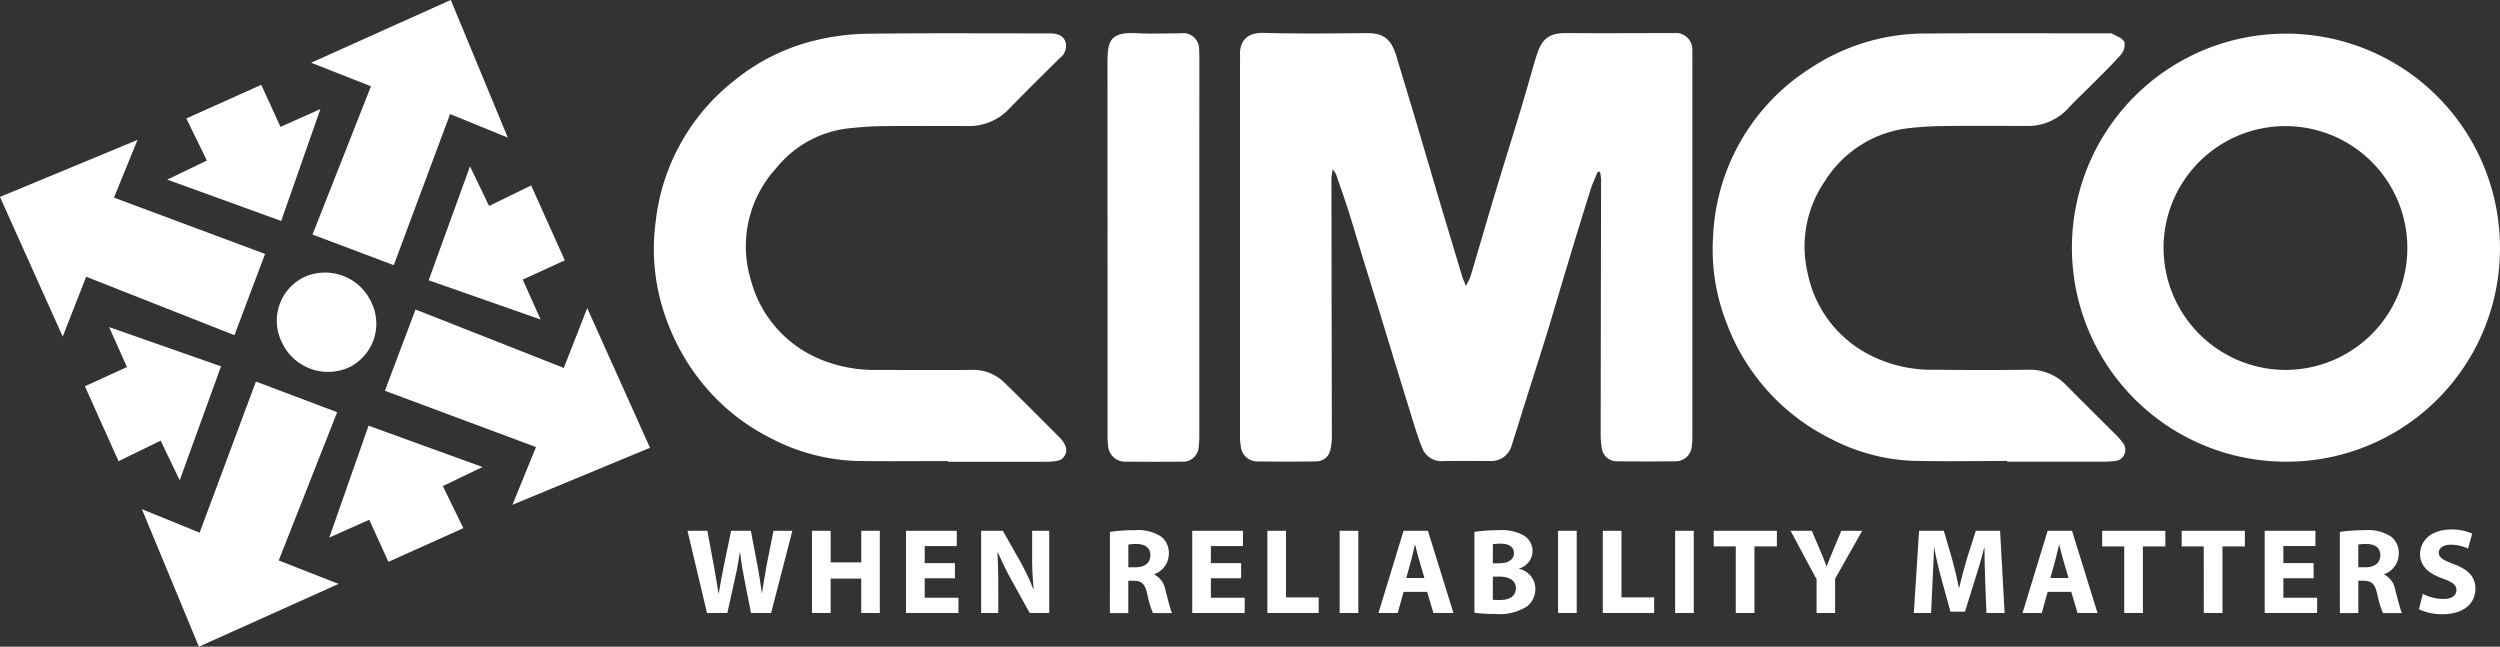 <?xml version="1.0" encoding="utf-8"?><svg id="cimco-white" xmlns="http://www.w3.org/2000/svg" width="159.297" height="41.203" viewBox="0 0 159.297 41.203">
  <rect x="0" y="0" width="159.297" height="41.203" fill="#333333" stroke="none"/>
  <path id="Path_1049" data-name="Path 1049" d="M2141.449,785.627c-.154.38-.333.752-.455,1.142q-.757,2.413-1.484,4.835c-.44,1.452-.86,2.911-1.306,4.361s-.913,2.895-1.369,4.342c-.286.906-.559,1.817-.855,2.72a1.349,1.349,0,0,1-1.411,1.02c-1,0-2-.016-3,.007a1.312,1.312,0,0,1-1.32-.894c-.321-.794-.55-1.626-.807-2.445-.344-1.1-.679-2.2-1.016-3.3-.31-1.011-.615-2.024-.925-3.035-.329-1.069-.665-2.137-.993-3.206-.315-1.026-.615-2.056-.94-3.078-.25-.788-.528-1.567-.8-2.349a1.831,1.831,0,0,0-.2-.284,4.825,4.825,0,0,0-.081.575q.012,8.252.027,16.5a3.464,3.464,0,0,1-.091.776.919.919,0,0,1-.918.759q-1.89.023-3.78,0a1.052,1.052,0,0,1-1.014-.957,4.375,4.375,0,0,1-.049-.78q0-11.826,0-23.652c0-.138.008-.277,0-.415-.046-.9.357-1.528,1.5-1.5,2.2.059,4.395.032,6.592.014,1.144-.009,1.582.467,1.9,1.552.322,1.1.664,2.2.993,3.3.312,1.043.617,2.087.926,3.131.3,1.015.6,2.03.9,3.043q.672,2.247,1.352,4.492c.046.151.114.3.227.586a4.554,4.554,0,0,0,.292-.582c.512-1.719,1.008-3.444,1.525-5.162.57-1.893,1.163-3.78,1.735-5.673.315-1.042.6-2.094.914-3.135.329-1.073.693-1.565,1.944-1.556,2.274.017,4.549,0,6.823,0a1.06,1.06,0,0,1,1.194,1.152c.011.215.007.43.007.645q0,11.9,0,23.79a4.867,4.867,0,0,1-.043.781,1.028,1.028,0,0,1-1.04.918q-1.844.02-3.688,0a.973.973,0,0,1-1.008-.886,5.427,5.427,0,0,1-.064-.872q.01-8.091.026-16.183a3.817,3.817,0,0,0-.065-.506Z" transform="translate(-2039.65 -774.672)" fill="#fff"/>
  <path id="Path_1050" data-name="Path 1050" d="M3081.1,804.656a13.637,13.637,0,1,1,13.66-13.574A13.584,13.584,0,0,1,3081.1,804.656Zm.024-5.847a7.768,7.768,0,1,0-7.8-7.8A7.793,7.793,0,0,0,3081.128,798.809Z" transform="translate(-2935.466 -775.238)" fill="#fff"/>
  <path id="Path_1051" data-name="Path 1051" d="M2676.578,804.191c-2.029,0-4.057.039-6.085-.012a12.328,12.328,0,0,1-5.112-1.381,13.483,13.483,0,0,1-4.815-3.987,13.281,13.281,0,0,1-1.835-3.329,12.861,12.861,0,0,1-.885-5.685,13.368,13.368,0,0,1,6.251-10.667,13.229,13.229,0,0,1,7.309-2.176c3.857-.03,7.715-.009,11.572-.009.092,0,.2-.028.273.012.283.159.661.282.794.531a.945.945,0,0,1-.219.809c-.586.669-1.231,1.287-1.858,1.92-.5.5-1.019.982-1.5,1.5a3.479,3.479,0,0,1-2.72,1.126c-1.721,0-3.442-.017-5.163.007a20.852,20.852,0,0,0-2.479.161,7.274,7.274,0,0,0-5.154,3.366,7.361,7.361,0,0,0-1.093,5.818,7.518,7.518,0,0,0,3.659,5.077,8.626,8.626,0,0,0,4.457,1.106c1.982.021,3.965.029,5.947,0a3.212,3.212,0,0,1,2.464,1.03c1.034,1.051,2.089,2.083,3.132,3.126a3.836,3.836,0,0,1,.39.453.713.713,0,0,1-.511,1.21,5.842,5.842,0,0,1-.829.038q-3,0-5.993,0Z" transform="translate(-2548.684 -774.819)" fill="#fff"/>
  <path id="Path_1052" data-name="Path 1052" d="M1468.658,804.211c-1.952,0-3.9.023-5.854-.007a12.558,12.558,0,0,1-5.384-1.417,13.282,13.282,0,0,1-4.484-3.608,14.018,14.018,0,0,1-2.232-3.993,13.033,13.033,0,0,1-.684-6.213,13.292,13.292,0,0,1,5.018-9.011,12.913,12.913,0,0,1,5.107-2.543,15.005,15.005,0,0,1,3.324-.434c3.872-.052,7.745-.02,11.618-.024.439,0,.861.069,1.04.517a.953.953,0,0,1-.362,1.063c-1.091,1.082-2.187,2.16-3.256,3.263a3.508,3.508,0,0,1-2.655,1.061c-1.8,0-3.6-.013-5.394.006-.689.007-1.38.064-2.066.132a6.9,6.9,0,0,0-4.694,2.549,7.364,7.364,0,0,0-1.623,7.088,7.548,7.548,0,0,0,4.475,5.105,9.08,9.08,0,0,0,3.643.659c2,.006,4,.015,5.993,0a2.816,2.816,0,0,1,2.077.831c1.187,1.16,2.359,2.335,3.529,3.512a1.436,1.436,0,0,1,.329.49.693.693,0,0,1-.554.967,4.479,4.479,0,0,1-.78.053q-3.066.006-6.132,0C1468.658,804.24,1468.658,804.225,1468.658,804.211Z" transform="translate(-1408.243 -774.834)" fill="#fff"/>
  <path id="Path_1053" data-name="Path 1053" d="M1973.2,790.352q0,5.99,0,11.981a5.309,5.309,0,0,1-.037.735,1.008,1.008,0,0,1-1.108.99q-1.751.014-3.5,0a1.094,1.094,0,0,1-1.172-1.048,5.391,5.391,0,0,1-.028-.69q0-11.82-.007-23.639c0-1.473.168-2.023,1.937-1.923.9.051,1.812.006,2.718.008a1.019,1.019,0,0,1,1.184,1.1c.018.229.015.461.015.691Q1973.2,784.454,1973.2,790.352Z" transform="translate(-1896.781 -774.641)" fill="#fff"/>
  <rect id="Rectangle_1046" data-name="Rectangle 1046" width="0.005" height="0.005" transform="translate(38.273 21.297)" fill="#fff"/>
  <g id="Group_1601" data-name="Group 1601">
    <rect id="Rectangle_1047" data-name="Rectangle 1047" width="0.002" height="0.003" transform="translate(29.566 3.901)" fill="#fff"/>
    <path id="Path_1054" data-name="Path 1054" d="M878.176,1187.157l-8.9,4-3.633-8.765,3.679,1.5,3.588-9.628,5.177,1.953-3.724,9.446Z" transform="translate(-856.603 -1149.951)" fill="#fff"/>
    <path id="Path_1055" data-name="Path 1055" d="M1086.751,1228.528l1.309,2.681-4.774,2.144-1.226-2.68-2.543,1.136,2.5-7.13,7.261,2.634Z" transform="translate(-1058.534 -1197.555)" fill="#fff"/>
    <path id="Path_1056" data-name="Path 1056" d="M805.492,1119.5l-2.681,1.309-2.144-4.774,2.68-1.226-1.135-2.543,7.13,2.5-2.634,7.261Z" transform="translate(-795.258 -1091.423)" fill="#fff"/>
    <path id="Path_1057" data-name="Path 1057" d="M1025.727,1051.662a3.1,3.1,0,0,1-1.377,4.221,3.239,3.239,0,0,1-4.253-1.527,3.091,3.091,0,0,1,1.376-4.218,3.24,3.24,0,0,1,4.254,1.524" transform="translate(-1002.103 -1032.478)" fill="#fff"/>
    <path id="Path_1058" data-name="Path 1058" d="M1154.347,1094.313l-9.447-3.724-1.953,5.178,9.628,3.588-1.5,3.678,8.765-3.633-4-8.9Z" transform="translate(-1118.423 -1070.868)" fill="#fff"/>
    <path id="Path_1059" data-name="Path 1059" d="M707.808,911.114l-4-8.9,8.765-3.633-1.5,3.679,9.628,3.588-1.953,5.177-9.447-3.724Z" transform="translate(-703.811 -889.667)" fill="#fff"/>
    <path id="Path_1060" data-name="Path 1060" d="M1062.583,744.5l-3.724,9.447,5.177,1.953,3.588-9.628,3.679,1.5L1067.669,739l-8.9,4Z" transform="translate(-1038.945 -739.003)" fill="#fff"/>
    <path id="Path_1061" data-name="Path 1061" d="M894.594,841.816l7.261,2.634,2.5-7.13-2.543,1.135-1.226-2.68-4.774,2.144,1.309,2.681Z" transform="translate(-883.939 -830.371)" fill="#fff"/>
    <path id="Path_1062" data-name="Path 1062" d="M1195.5,928.763l-2.634,7.261,7.13,2.5-1.135-2.543,2.679-1.226-2.144-4.774-2.681,1.309Z" transform="translate(-1165.552 -918.166)" fill="#fff"/>
  </g>
  <g id="Group_1602" data-name="Group 1602" transform="translate(43.807 33.737)">
    <path id="Path_1063" data-name="Path 1063" d="M1489.453,1349.858l-1.244-5.237h1.267l.4,2.16c.116.622.225,1.3.311,1.826h.016c.085-.567.21-1.2.342-1.842l.443-2.144h1.259l.42,2.207c.117.614.2,1.173.28,1.756h.015c.078-.583.194-1.2.3-1.818l.428-2.144h1.2l-1.352,5.237h-1.282l-.443-2.253c-.1-.528-.186-1.018-.249-1.616h-.016c-.093.591-.179,1.088-.3,1.616l-.5,2.253Z" transform="translate(-1488.21 -1344.536)" fill="#fff"/>
    <path id="Path_1064" data-name="Path 1064" d="M1631.452,1344.621v2.012h1.95v-2.012h1.181v5.237H1633.4v-2.191h-1.95v2.191h-1.189v-5.237Z" transform="translate(-1622.33 -1344.536)" fill="#fff"/>
    <path id="Path_1065" data-name="Path 1065" d="M1740.649,1347.644h-1.927v1.243h2.152v.971h-3.341v-5.237h3.233v.971h-2.043v1.088h1.927Z" transform="translate(-1723.609 -1344.536)" fill="#fff"/>
    <path id="Path_1066" data-name="Path 1066" d="M1823.238,1349.858v-5.237h1.383l1.088,1.919a15.126,15.126,0,0,1,.855,1.795h.024a19.389,19.389,0,0,1-.1-2.183v-1.531h1.088v5.237h-1.243l-1.119-2.02a19.435,19.435,0,0,1-.909-1.849l-.023.008c.031.692.047,1.43.047,2.285v1.577Z" transform="translate(-1804.528 -1344.536)" fill="#fff"/>
    <path id="Path_1067" data-name="Path 1067" d="M1970.159,1344.034a10.413,10.413,0,0,1,1.578-.109,2.672,2.672,0,0,1,1.694.412,1.33,1.33,0,0,1,.482,1.1,1.39,1.39,0,0,1-.925,1.29v.023a1.321,1.321,0,0,1,.7.979c.163.591.326,1.274.427,1.476H1972.9a6.57,6.57,0,0,1-.365-1.22c-.14-.652-.365-.831-.847-.839h-.358v2.059h-1.173Zm1.173,2.253h.466c.591,0,.94-.3.94-.754,0-.482-.326-.723-.87-.731a2.97,2.97,0,0,0-.536.039Z" transform="translate(-1943.243 -1343.878)" fill="#fff"/>
    <path id="Path_1068" data-name="Path 1068" d="M2067.188,1347.644h-1.927v1.243h2.152v.971h-3.341v-5.237h3.232v.971h-2.044v1.088h1.927Z" transform="translate(-2031.911 -1344.536)" fill="#fff"/>
    <path id="Path_1069" data-name="Path 1069" d="M2149.777,1344.621h1.189v4.242h2.083v.994h-3.271Z" transform="translate(-2112.83 -1344.536)" fill="#fff"/>
    <path id="Path_1070" data-name="Path 1070" d="M2233.47,1344.621v5.237h-1.189v-5.237Z" transform="translate(-2190.727 -1344.536)" fill="#fff"/>
    <path id="Path_1071" data-name="Path 1071" d="M2278.124,1348.514l-.373,1.344h-1.228l1.6-5.237h1.554l1.624,5.237h-1.275l-.4-1.344Zm1.329-.886-.327-1.111c-.094-.311-.186-.7-.264-1.01h-.016c-.077.311-.155.707-.241,1.01l-.31,1.111Z" transform="translate(-2232.497 -1344.536)" fill="#fff"/>
    <path id="Path_1072" data-name="Path 1072" d="M2386.019,1344.034a9.441,9.441,0,0,1,1.531-.109,2.893,2.893,0,0,1,1.546.3,1.14,1.14,0,0,1,.629,1.026,1.184,1.184,0,0,1-.862,1.119v.016a1.31,1.31,0,0,1,1.041,1.29,1.4,1.4,0,0,1-.544,1.111,3.306,3.306,0,0,1-2.059.474,9.153,9.153,0,0,1-1.282-.078Zm1.173,2h.389c.622,0,.956-.256.956-.645s-.3-.606-.839-.606a3.22,3.22,0,0,0-.5.031Zm0,2.323a3.717,3.717,0,0,0,.458.016c.536,0,1.01-.2,1.01-.754,0-.528-.474-.738-1.064-.738h-.4Z" transform="translate(-2335.879 -1343.878)" fill="#fff"/>
    <path id="Path_1073" data-name="Path 1073" d="M2482.65,1344.621v5.237h-1.188v-5.237Z" transform="translate(-2425.991 -1344.536)" fill="#fff"/>
    <path id="Path_1074" data-name="Path 1074" d="M2532.522,1344.621h1.189v4.242h2.082v.994h-3.271Z" transform="translate(-2474.2 -1344.536)" fill="#fff"/>
    <path id="Path_1075" data-name="Path 1075" d="M2616.214,1344.621v5.237h-1.188v-5.237Z" transform="translate(-2552.096 -1344.536)" fill="#fff"/>
    <path id="Path_1076" data-name="Path 1076" d="M2660.4,1345.616h-1.406v-.995h4.025v.995h-1.43v4.242H2660.4Z" transform="translate(-2593.605 -1344.536)" fill="#fff"/>
    <path id="Path_1077" data-name="Path 1077" d="M2748.434,1349.858v-2.144l-1.655-3.093h1.352l.536,1.259c.163.381.271.661.4,1h.016c.116-.326.24-.629.4-1l.528-1.259h1.329l-1.725,3.054v2.183Z" transform="translate(-2676.491 -1344.536)" fill="#fff"/>
    <path id="Path_1078" data-name="Path 1078" d="M2891.987,1347.854c-.024-.629-.047-1.391-.047-2.152h-.023c-.163.668-.381,1.414-.583,2.028l-.637,2.043h-.925l-.559-2.028c-.171-.614-.35-1.36-.475-2.043h-.015c-.031.707-.054,1.515-.093,2.168l-.093,1.989h-1.1l.334-5.237h1.578l.513,1.748c.163.606.327,1.259.443,1.873h.023c.147-.606.326-1.3.5-1.88l.56-1.74h1.546l.288,5.237h-1.158Z" transform="translate(-2809.298 -1344.536)" fill="#fff"/>
    <path id="Path_1079" data-name="Path 1079" d="M3013.009,1348.514l-.373,1.344h-1.227l1.6-5.237h1.554l1.624,5.237h-1.274l-.4-1.344Zm1.329-.886-.326-1.111c-.093-.311-.186-.7-.264-1.01h-.015c-.078.311-.156.707-.241,1.01l-.311,1.111Z" transform="translate(-2926.342 -1344.536)" fill="#fff"/>
    <path id="Path_1080" data-name="Path 1080" d="M3103.668,1345.616h-1.406v-.995h4.025v.995h-1.43v4.242h-1.189Z" transform="translate(-3012.121 -1344.536)" fill="#fff"/>
    <path id="Path_1081" data-name="Path 1081" d="M3194.378,1345.616h-1.406v-.995H3197v.995h-1.429v4.242h-1.189Z" transform="translate(-3097.765 -1344.536)" fill="#fff"/>
    <path id="Path_1082" data-name="Path 1082" d="M3290.835,1347.644h-1.927v1.243h2.152v.971h-3.342v-5.237h3.233v.971h-2.043v1.088h1.927Z" transform="translate(-3187.222 -1344.536)" fill="#fff"/>
    <path id="Path_1083" data-name="Path 1083" d="M3373.425,1344.034a10.412,10.412,0,0,1,1.578-.109,2.674,2.674,0,0,1,1.694.412,1.33,1.33,0,0,1,.482,1.1,1.39,1.39,0,0,1-.925,1.29v.023a1.32,1.32,0,0,1,.7.979c.163.591.327,1.274.428,1.476h-1.212a6.546,6.546,0,0,1-.365-1.22c-.14-.652-.365-.831-.847-.839h-.357v2.059h-1.174Zm1.174,2.253h.466c.591,0,.94-.3.94-.754,0-.482-.326-.723-.87-.731a2.965,2.965,0,0,0-.536.039Z" transform="translate(-3268.14 -1343.878)" fill="#fff"/>
    <path id="Path_1084" data-name="Path 1084" d="M3463.962,1347.193a3.023,3.023,0,0,0,1.313.326c.544,0,.831-.225.831-.567,0-.327-.248-.513-.877-.738-.871-.3-1.438-.785-1.438-1.546,0-.894.746-1.577,1.982-1.577a3.21,3.21,0,0,1,1.337.264l-.264.956a2.489,2.489,0,0,0-1.1-.249c-.513,0-.761.233-.761.505,0,.334.295.482.971.738.925.342,1.36.824,1.36,1.562,0,.878-.677,1.624-2.114,1.624a3.431,3.431,0,0,1-1.484-.319Z" transform="translate(-3353.393 -1343.09)" fill="#fff"/>
  </g>
</svg>

